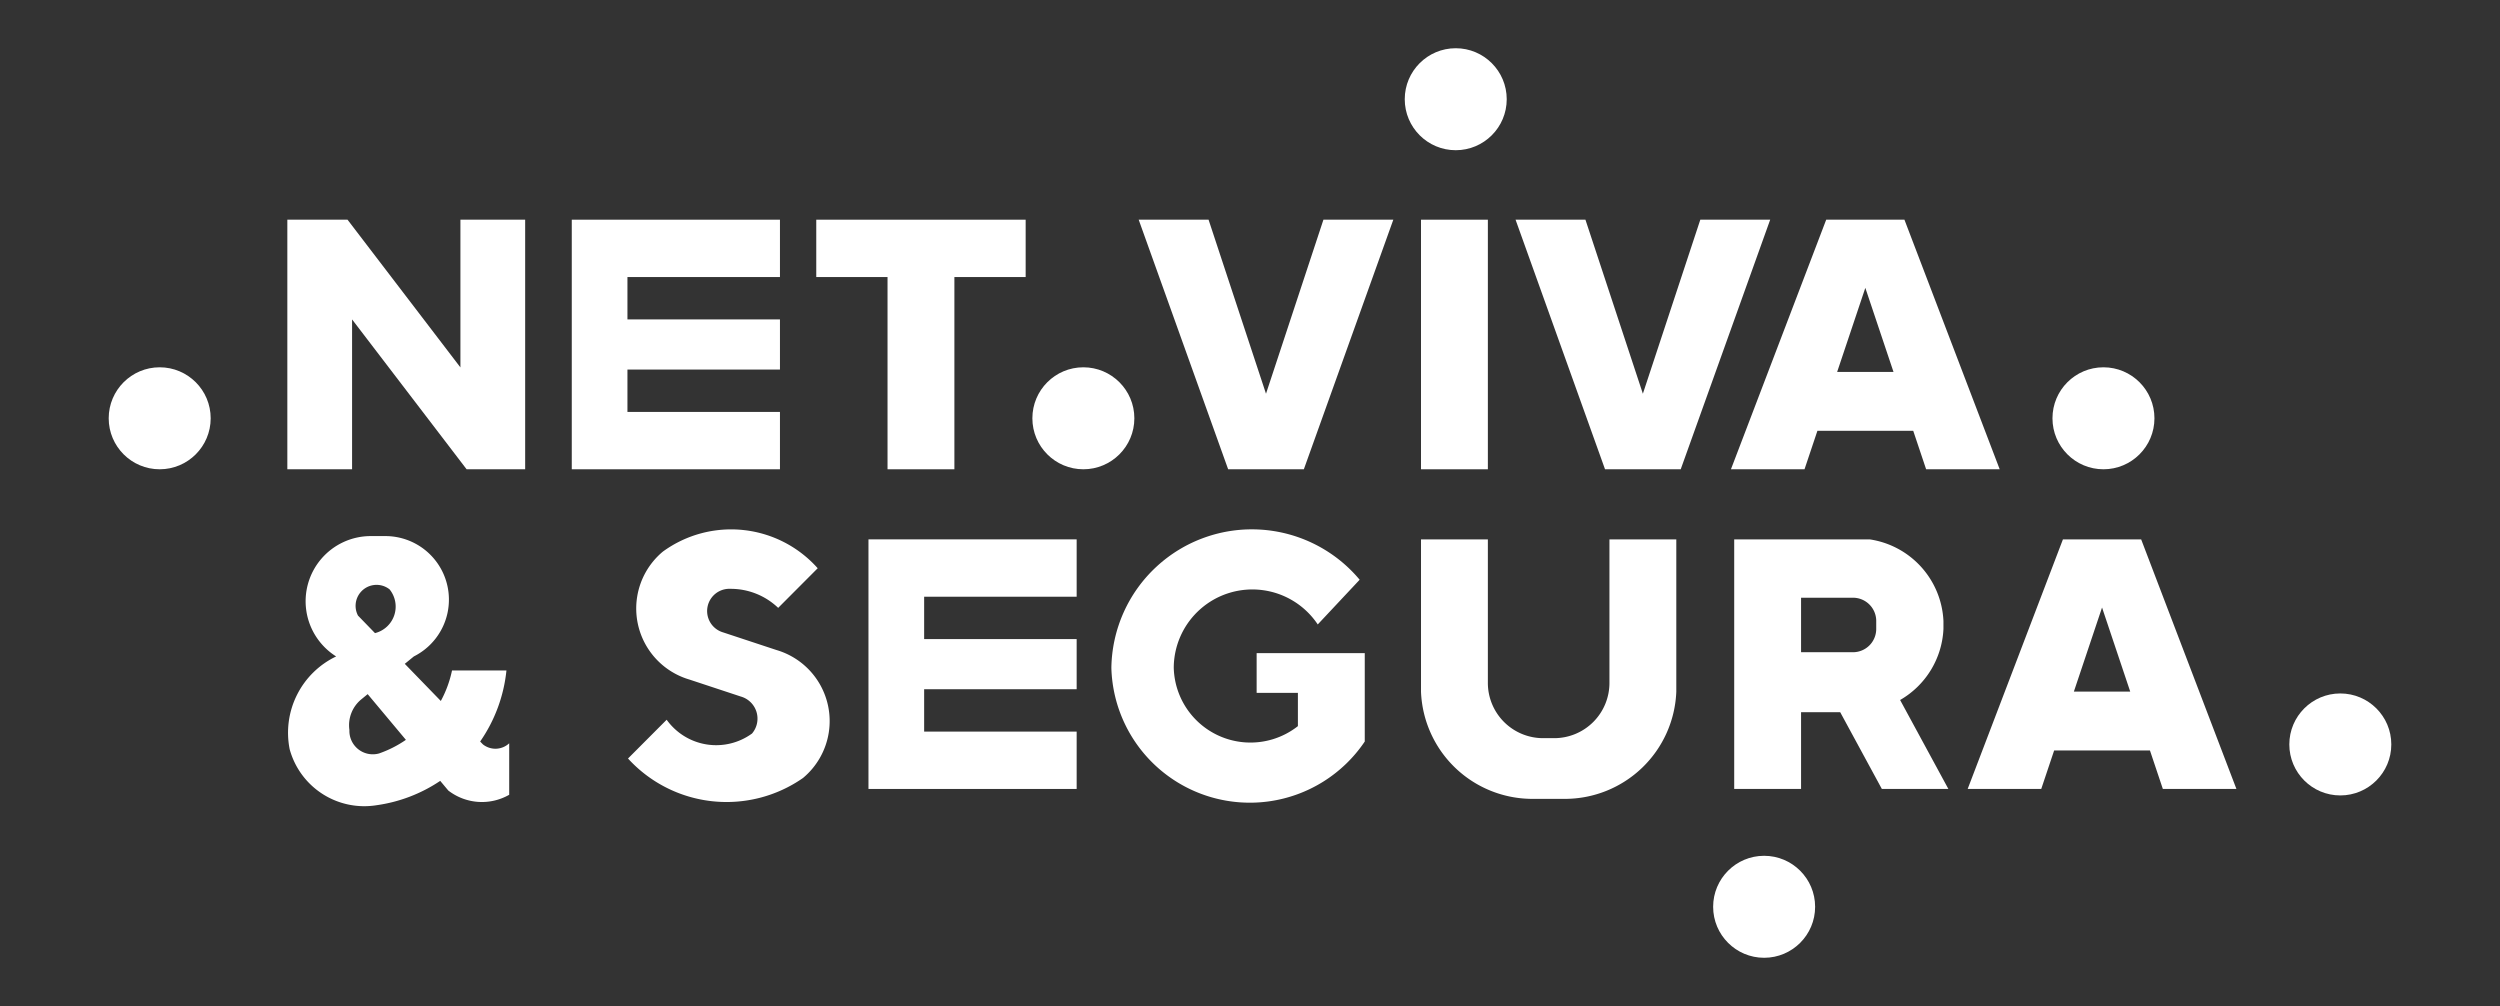 <svg id="Layer_1" data-name="Layer 1" xmlns="http://www.w3.org/2000/svg" viewBox="0 0 686.609 276.295"><rect x="0" y="0" width="686.609" height="276.295" fill="#333333" stroke="none"/><defs><style>.cls-1{fill:#fff;}</style></defs><g id="LWPOLYLINE"><circle class="cls-1" cx="484.507" cy="249.044" r="14.004"/></g><g id="LWPOLYLINE-2"><circle class="cls-1" cx="642.752" cy="204.456" r="14.004"/></g><path class="cls-1" d="M588.056,148.134H566.57L540.409,216.681h20.206l3.541-10.564h26.316L594.012,216.681H614.218Zm-18.483,41.816,7.74-23.094,7.74,23.094Z"/><path class="cls-1" d="M521.852,192.25A23.773,23.773,0,0,0,533.756,172.738v-2.187a23.773,23.773,0,0,0-20.278-22.417h-37.19V216.681h18.362V195.595h10.747L516.837,216.681h18.27ZM515.294,172.738a6.391,6.391,0,0,1-6.391,6.391H494.65V164.16h14.254a6.391,6.391,0,0,1,6.391,6.391Z"/><g id="LWPOLYLINE-3"><path class="cls-1" d="M408.632,148.134H390.27v41.847A30.635,30.635,0,0,0,420.882,219.405h8.892a30.635,30.635,0,0,0,30.612-29.425V148.134H442.024V187.559a15.172,15.172,0,0,1-15.172,15.172h-3.047A15.172,15.172,0,0,1,408.632,187.559V148.134Z"/></g><g id="LWPOLYLINE-4"><path class="cls-1" d="M305.232,183.453a38.044,38.044,0,0,0,69.589,20.203V179.381h-29.693v10.91h11.331V199.427a21.07,21.07,0,0,1-34.095-16.091,21.588,21.588,0,0,1,39.548-11.836l11.51-12.278A38.587,38.587,0,0,0,305.232,183.453Z"/></g><g id="LWPOLYLINE-5"><polygon class="cls-1" points="295.696 148.134 238.52 148.134 238.52 216.681 295.696 216.681 295.696 200.929 253.811 200.929 253.811 189.293 295.696 189.293 295.696 175.521 253.811 175.521 253.811 163.885 295.696 163.885 295.696 148.134"/></g><g id="LWPOLYLINE-6"><path class="cls-1" d="M224.576,156.063a31.834,31.834,0,0,0-42.517-4.575,20.341,20.341,0,0,0,7.293,35.148l14.109,4.663a6.31,6.31,0,0,1,3.076,10.158l-.104.075a16.727,16.727,0,0,1-23.339-3.859l-10.615,10.647a36.66,36.66,0,0,0,48.06,5.35,20.341,20.341,0,0,0-7.293-35.148l-14.606-4.828a6.109,6.109,0,0,1,1.992-11.975,18.857,18.857,0,0,1,13.09,5.23Z"/></g><path class="cls-1" d="M132.646,204.455l-.776-.799a41.645,41.645,0,0,0,7.221-19.511H124.143a30.824,30.824,0,0,1-3.075,8.375l-9.897-10.202,2.487-2.032a17.451,17.451,0,0,0-7.817-33.054h-4.105a17.896,17.896,0,0,0-9.415,33.054,23.225,23.225,0,0,0-12.765,25.492,21.243,21.243,0,0,0,23.807,15.379,41.645,41.645,0,0,0,17.54-6.696l2.214,2.647a15.088,15.088,0,0,0,16.731,1.169V204.138A5.543,5.543,0,0,1,132.646,204.455ZM98.897,162.824a5.763,5.763,0,0,1,8.094-.96l0,0a7.515,7.515,0,0,1-4.002,12.018l-4.666-4.81A5.763,5.763,0,0,1,98.897,162.824Zm5.209,44.106A6.428,6.428,0,0,1,95.963,200.48a9.191,9.191,0,0,1,3.283-8.423l1.734-1.416,10.497,12.551A30.827,30.827,0,0,1,104.106,206.93Z"/><g id="LWPOLYLINE-7"><circle class="cls-1" cx="577.701" cy="114.88" r="14.004"/></g><path class="cls-1" d="M523.042,60.337H501.555l-26.162,68.547h20.206l3.541-10.564H525.457l3.541,10.564h20.206Zm-18.483,41.816,7.74-23.094,7.74,23.094Z"/><g id="LWPOLYLINE-8"><polygon class="cls-1" points="435.43 60.337 416.238 60.337 440.81 128.884 461.599 128.884 486.171 60.337 466.979 60.337 451.204 108.134 435.43 60.337"/></g><g id="LWPOLYLINE-9"><rect class="cls-1" x="390.27" y="60.337" width="18.362" height="68.547"/></g><g id="LWPOLYLINE-10"><circle class="cls-1" cx="399.808" cy="27.251" r="14.004"/></g><g id="LWPOLYLINE-11"><polygon class="cls-1" points="382.665 60.337 363.473 60.337 347.698 108.134 331.924 60.337 312.732 60.337 337.303 128.884 358.093 128.884 382.665 60.337"/></g><g id="LWPOLYLINE-12"><circle class="cls-1" cx="297.539" cy="114.88" r="14.004"/></g><g id="LWPOLYLINE-13"><polygon class="cls-1" points="281.69 60.337 224.182 60.337 224.182 76.088 243.755 76.088 243.755 128.884 262.117 128.884 262.117 76.088 281.69 76.088 281.69 60.337"/></g><g id="LWPOLYLINE-14"><polygon class="cls-1" points="172.324 76.088 214.209 76.088 214.209 60.337 157.033 60.337 157.033 128.884 214.209 128.884 214.209 113.133 172.324 113.133 172.324 101.496 214.209 101.496 214.209 87.725 172.324 87.725 172.324 76.088"/></g><g id="LWPOLYLINE-15"><polygon class="cls-1" points="96.696 87.725 128.15 128.884 144.232 128.884 144.232 60.337 126.451 60.337 126.451 100.907 95.446 60.337 78.915 60.337 78.915 128.884 96.696 128.884 96.696 87.725"/></g><g id="LWPOLYLINE-16"><circle class="cls-1" cx="43.858" cy="114.88" r="14.004"/></g></svg>